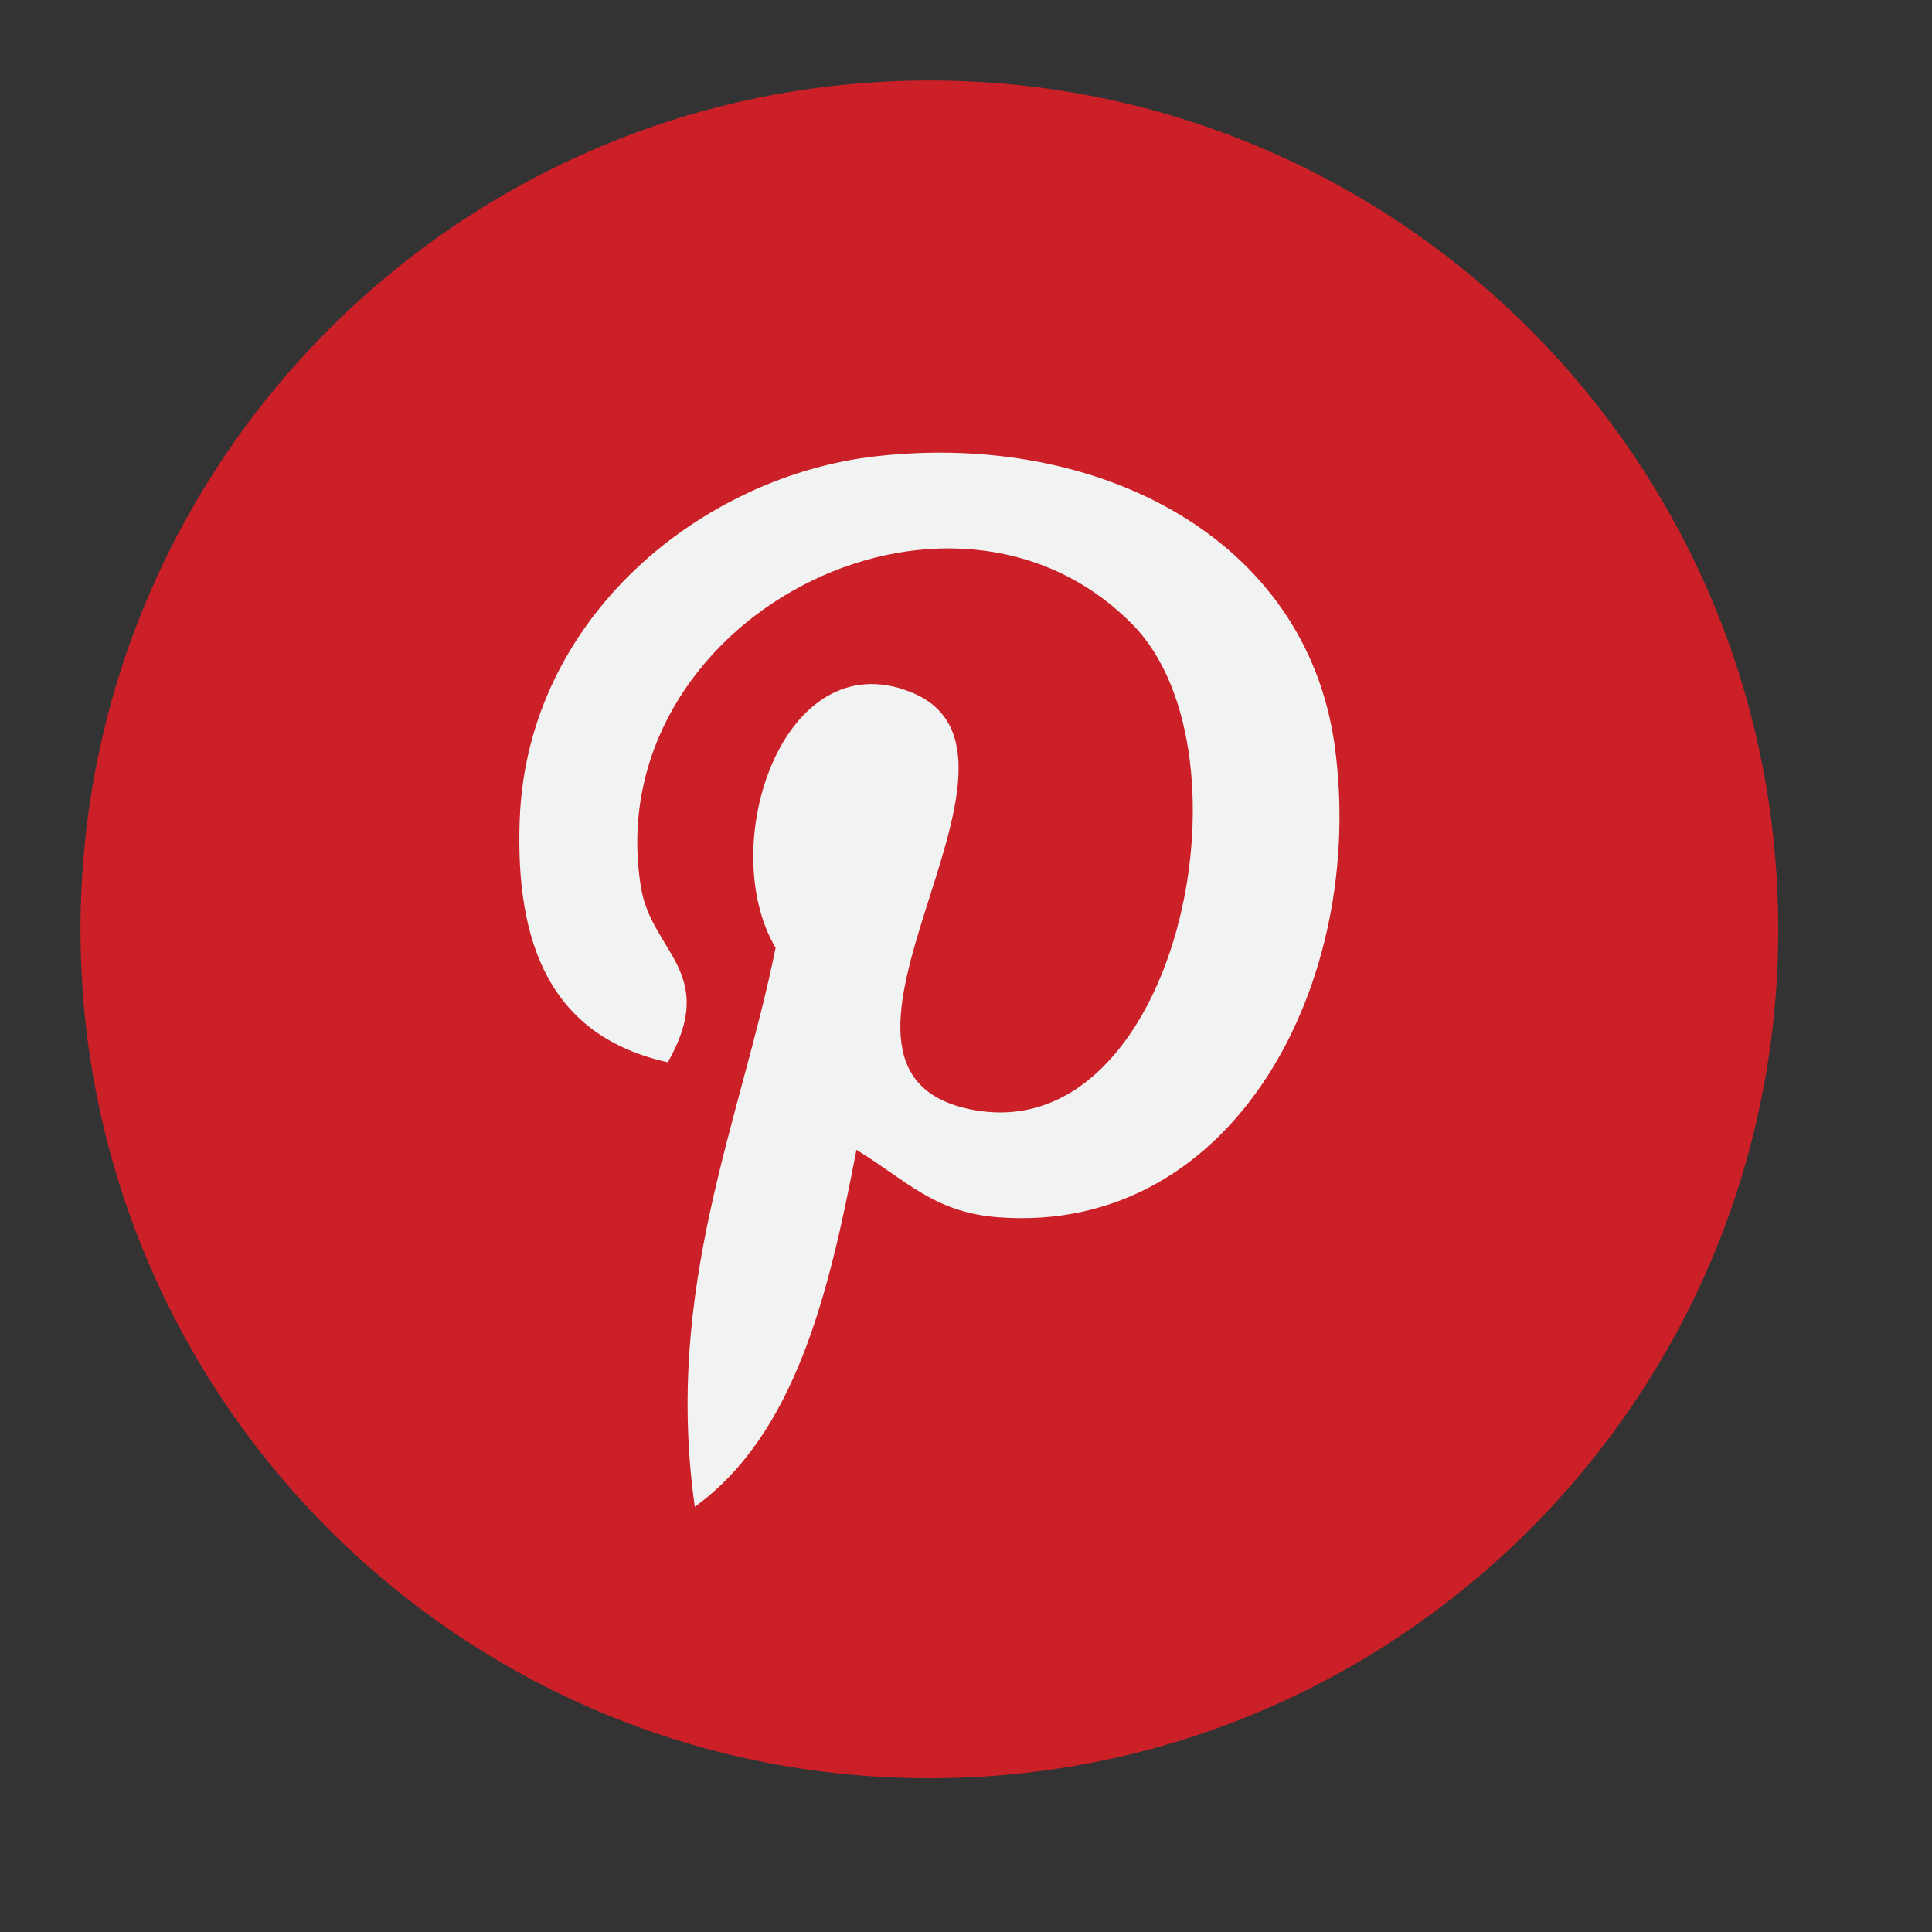 <svg width="24" height="24" viewBox="0 0 24 24" fill="none" xmlns="http://www.w3.org/2000/svg">
<rect x="0" y="0" width="24" height="24" fill="#333333" stroke="none"/>
<path d="M11.545 22.09C17.369 22.09 22.09 17.369 22.09 11.545C22.09 5.721 17.369 1 11.545 1C5.721 1 1 5.721 1 11.545C1 17.369 5.721 22.09 11.545 22.09Z" fill="#CB2027"/>
<path d="M12.396 15.121C11.599 15.059 11.264 14.664 10.639 14.284C10.295 16.087 9.875 17.815 8.631 18.718C8.247 15.993 9.195 13.947 9.635 11.774C8.885 10.511 9.725 7.969 11.308 8.595C13.256 9.365 9.622 13.292 12.062 13.782C14.609 14.294 15.649 9.363 14.069 7.758C11.787 5.442 7.425 7.706 7.962 11.021C8.092 11.832 8.93 12.078 8.296 13.196C6.836 12.873 6.4 11.721 6.456 10.185C6.546 7.671 8.715 5.91 10.89 5.667C13.641 5.359 16.223 6.677 16.58 9.264C16.981 12.185 15.338 15.348 12.396 15.121Z" fill="#F1F2F2"/>
</svg>

